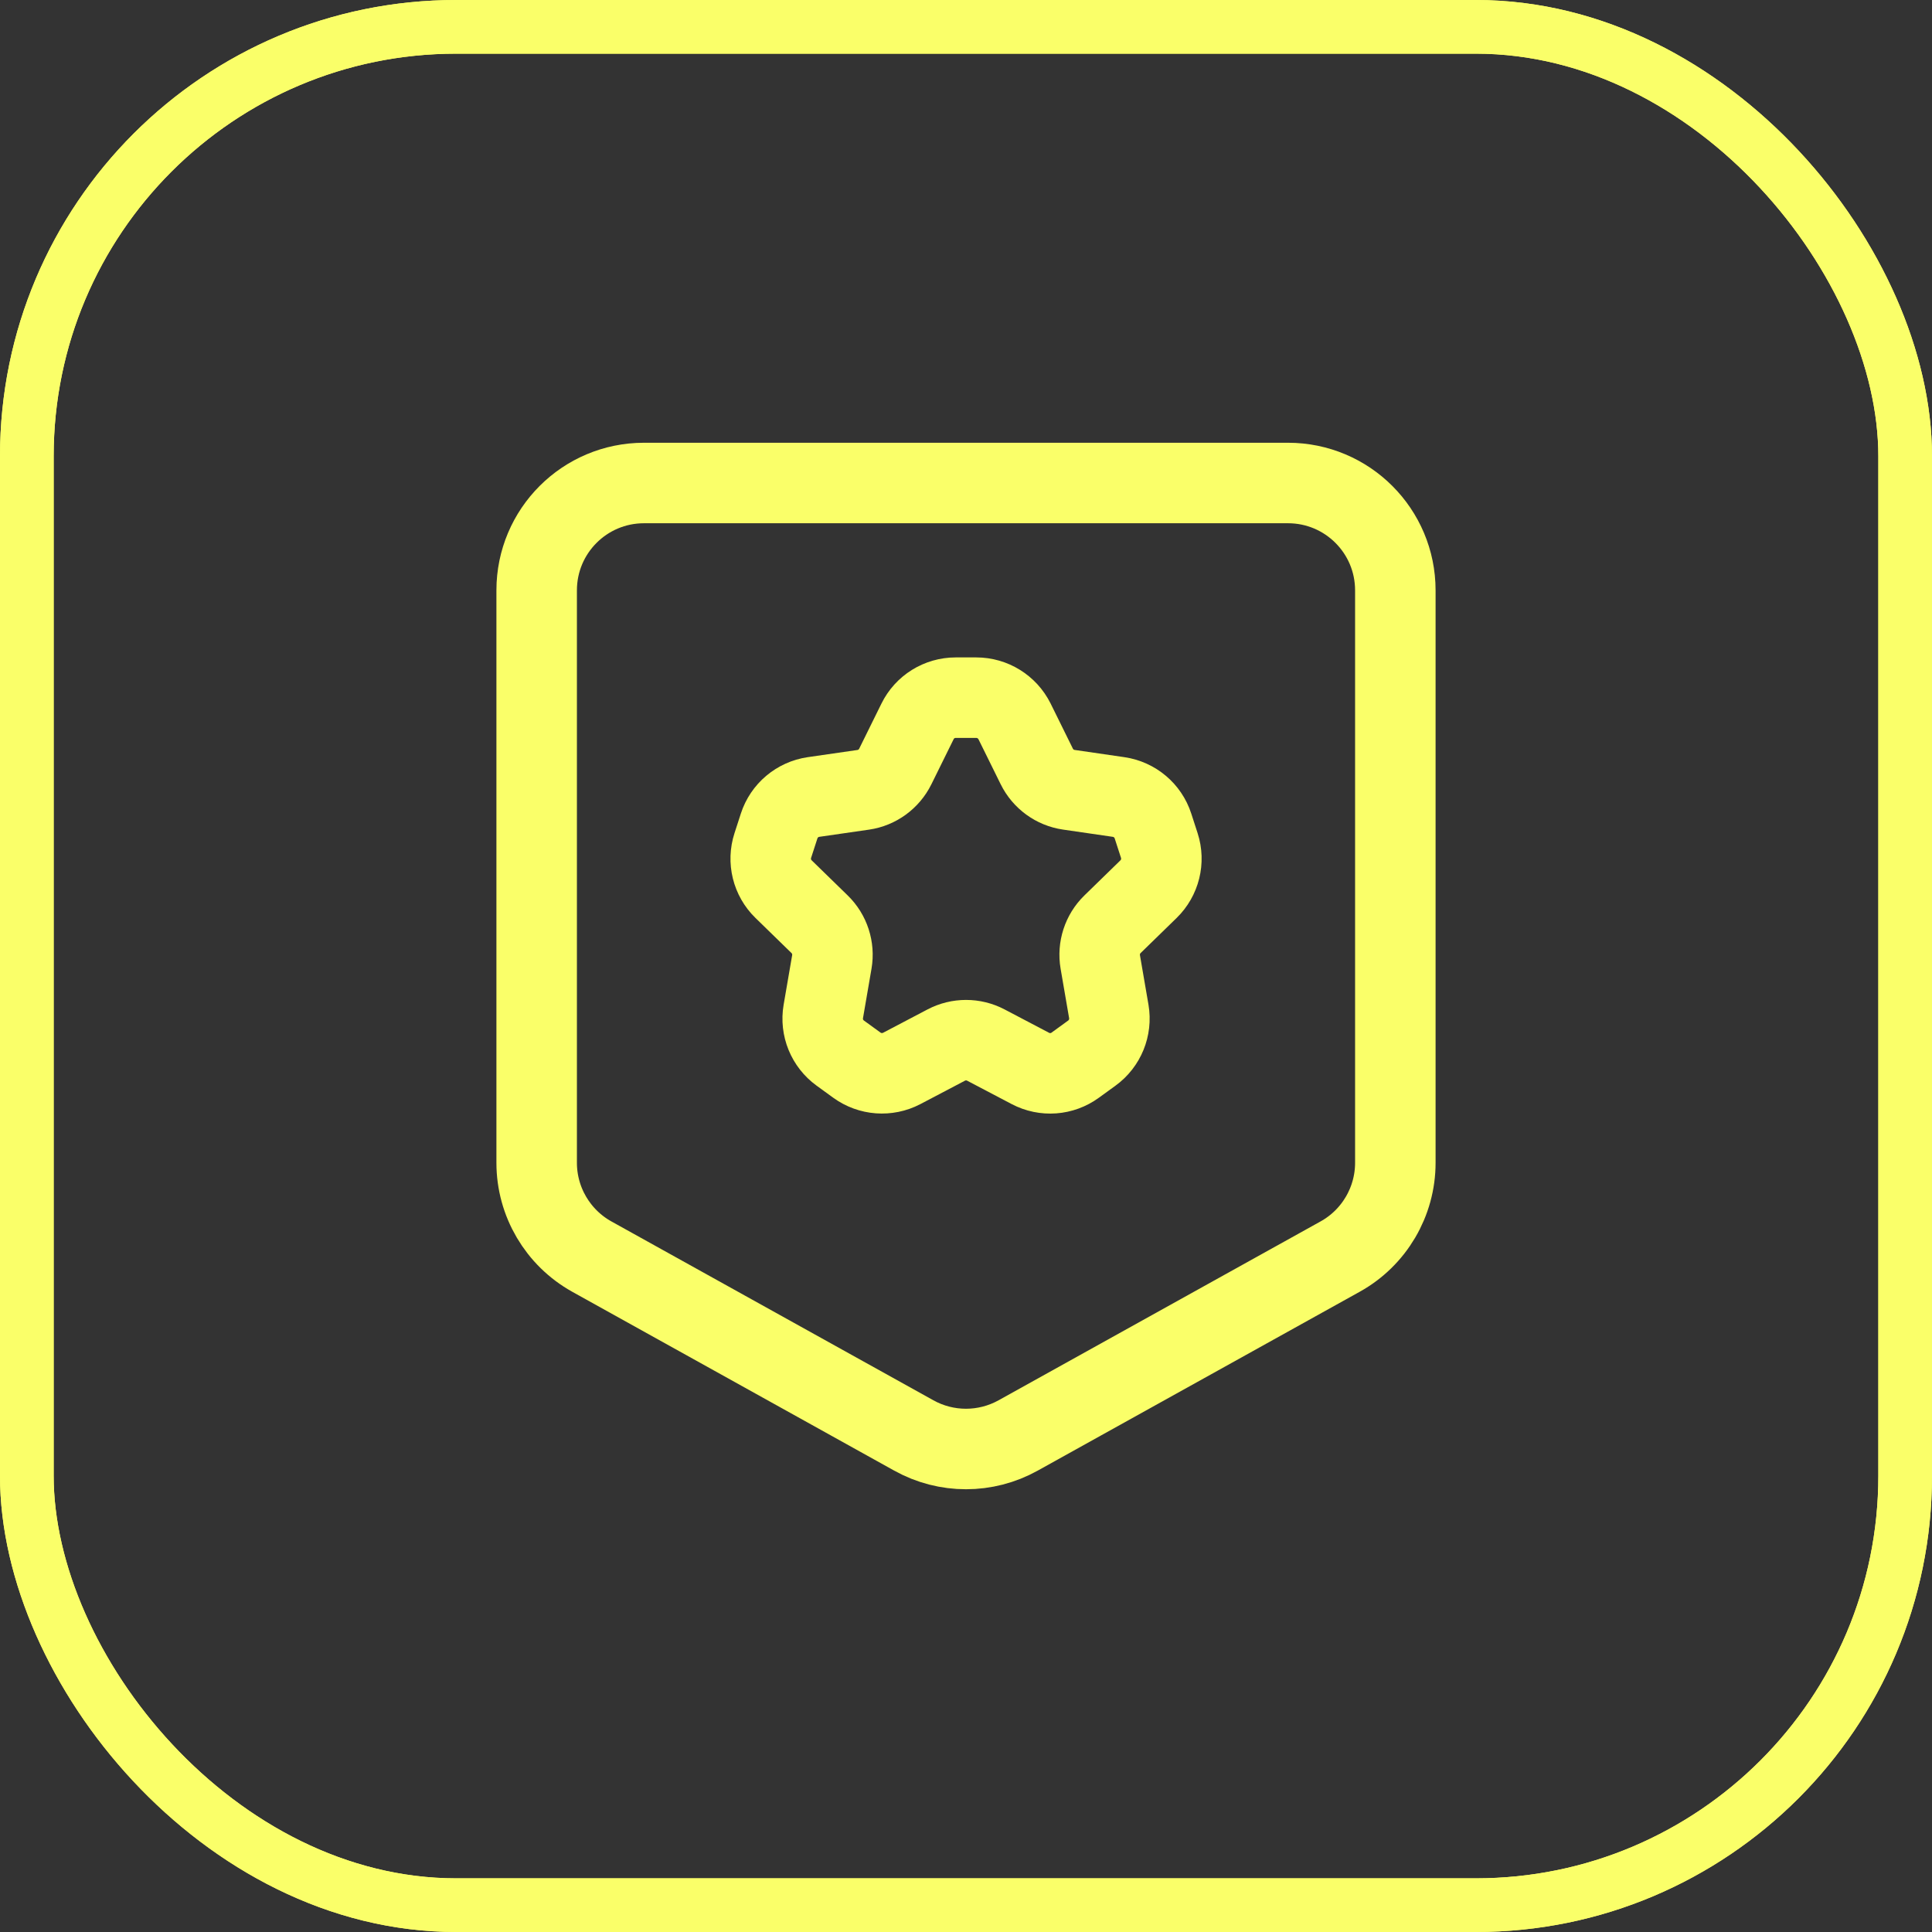 <svg width="72" height="72" viewBox="0 0 72 72" fill="none" xmlns="http://www.w3.org/2000/svg">
<rect x="0" y="0" width="72" height="72" fill="#333333" stroke="none"/>
<rect x="1" y="1" width="70" height="70" rx="16" stroke="#FAFF69" stroke-width="2"/>
<rect x="1" y="1" width="70" height="70" rx="16" stroke="#FAFF69" stroke-width="2"/>
<path fill-rule="evenodd" clip-rule="evenodd" d="M20 43.334V22C20 19.79 21.79 18 24 18H48C50.21 18 52 19.79 52 22V43.334C52 44.786 51.212 46.126 49.942 46.83L37.942 53.496C36.734 54.168 35.264 54.168 34.056 53.496L22.056 46.83C20.788 46.124 20 44.786 20 43.334Z" stroke="#FAFF69" stroke-width="3" stroke-linecap="round" stroke-linejoin="round"/>
<path fill-rule="evenodd" clip-rule="evenodd" d="M33.604 39.818L35.264 38.946C35.726 38.704 36.278 38.704 36.74 38.946L38.4 39.818C38.936 40.1 39.582 40.052 40.07 39.696L40.69 39.246C41.178 38.892 41.422 38.29 41.322 37.696L41.004 35.848C40.916 35.334 41.086 34.808 41.46 34.444L42.802 33.136C43.234 32.714 43.39 32.084 43.204 31.51L42.968 30.782C42.782 30.208 42.286 29.79 41.688 29.702L39.832 29.432C39.316 29.358 38.87 29.032 38.638 28.564L37.808 26.882C37.538 26.342 36.986 26 36.382 26H35.616C35.012 26 34.46 26.342 34.194 26.884L33.364 28.566C33.132 29.034 32.686 29.36 32.17 29.434L30.316 29.702C29.718 29.79 29.222 30.208 29.036 30.782L28.8 31.51C28.614 32.084 28.768 32.714 29.202 33.136L30.544 34.444C30.918 34.808 31.088 35.334 31 35.848L30.682 37.696C30.58 38.292 30.826 38.892 31.314 39.246L31.934 39.696C32.422 40.05 33.068 40.098 33.604 39.818V39.818Z" stroke="#FAFF69" stroke-width="3" stroke-linecap="round" stroke-linejoin="round"/>
</svg>
